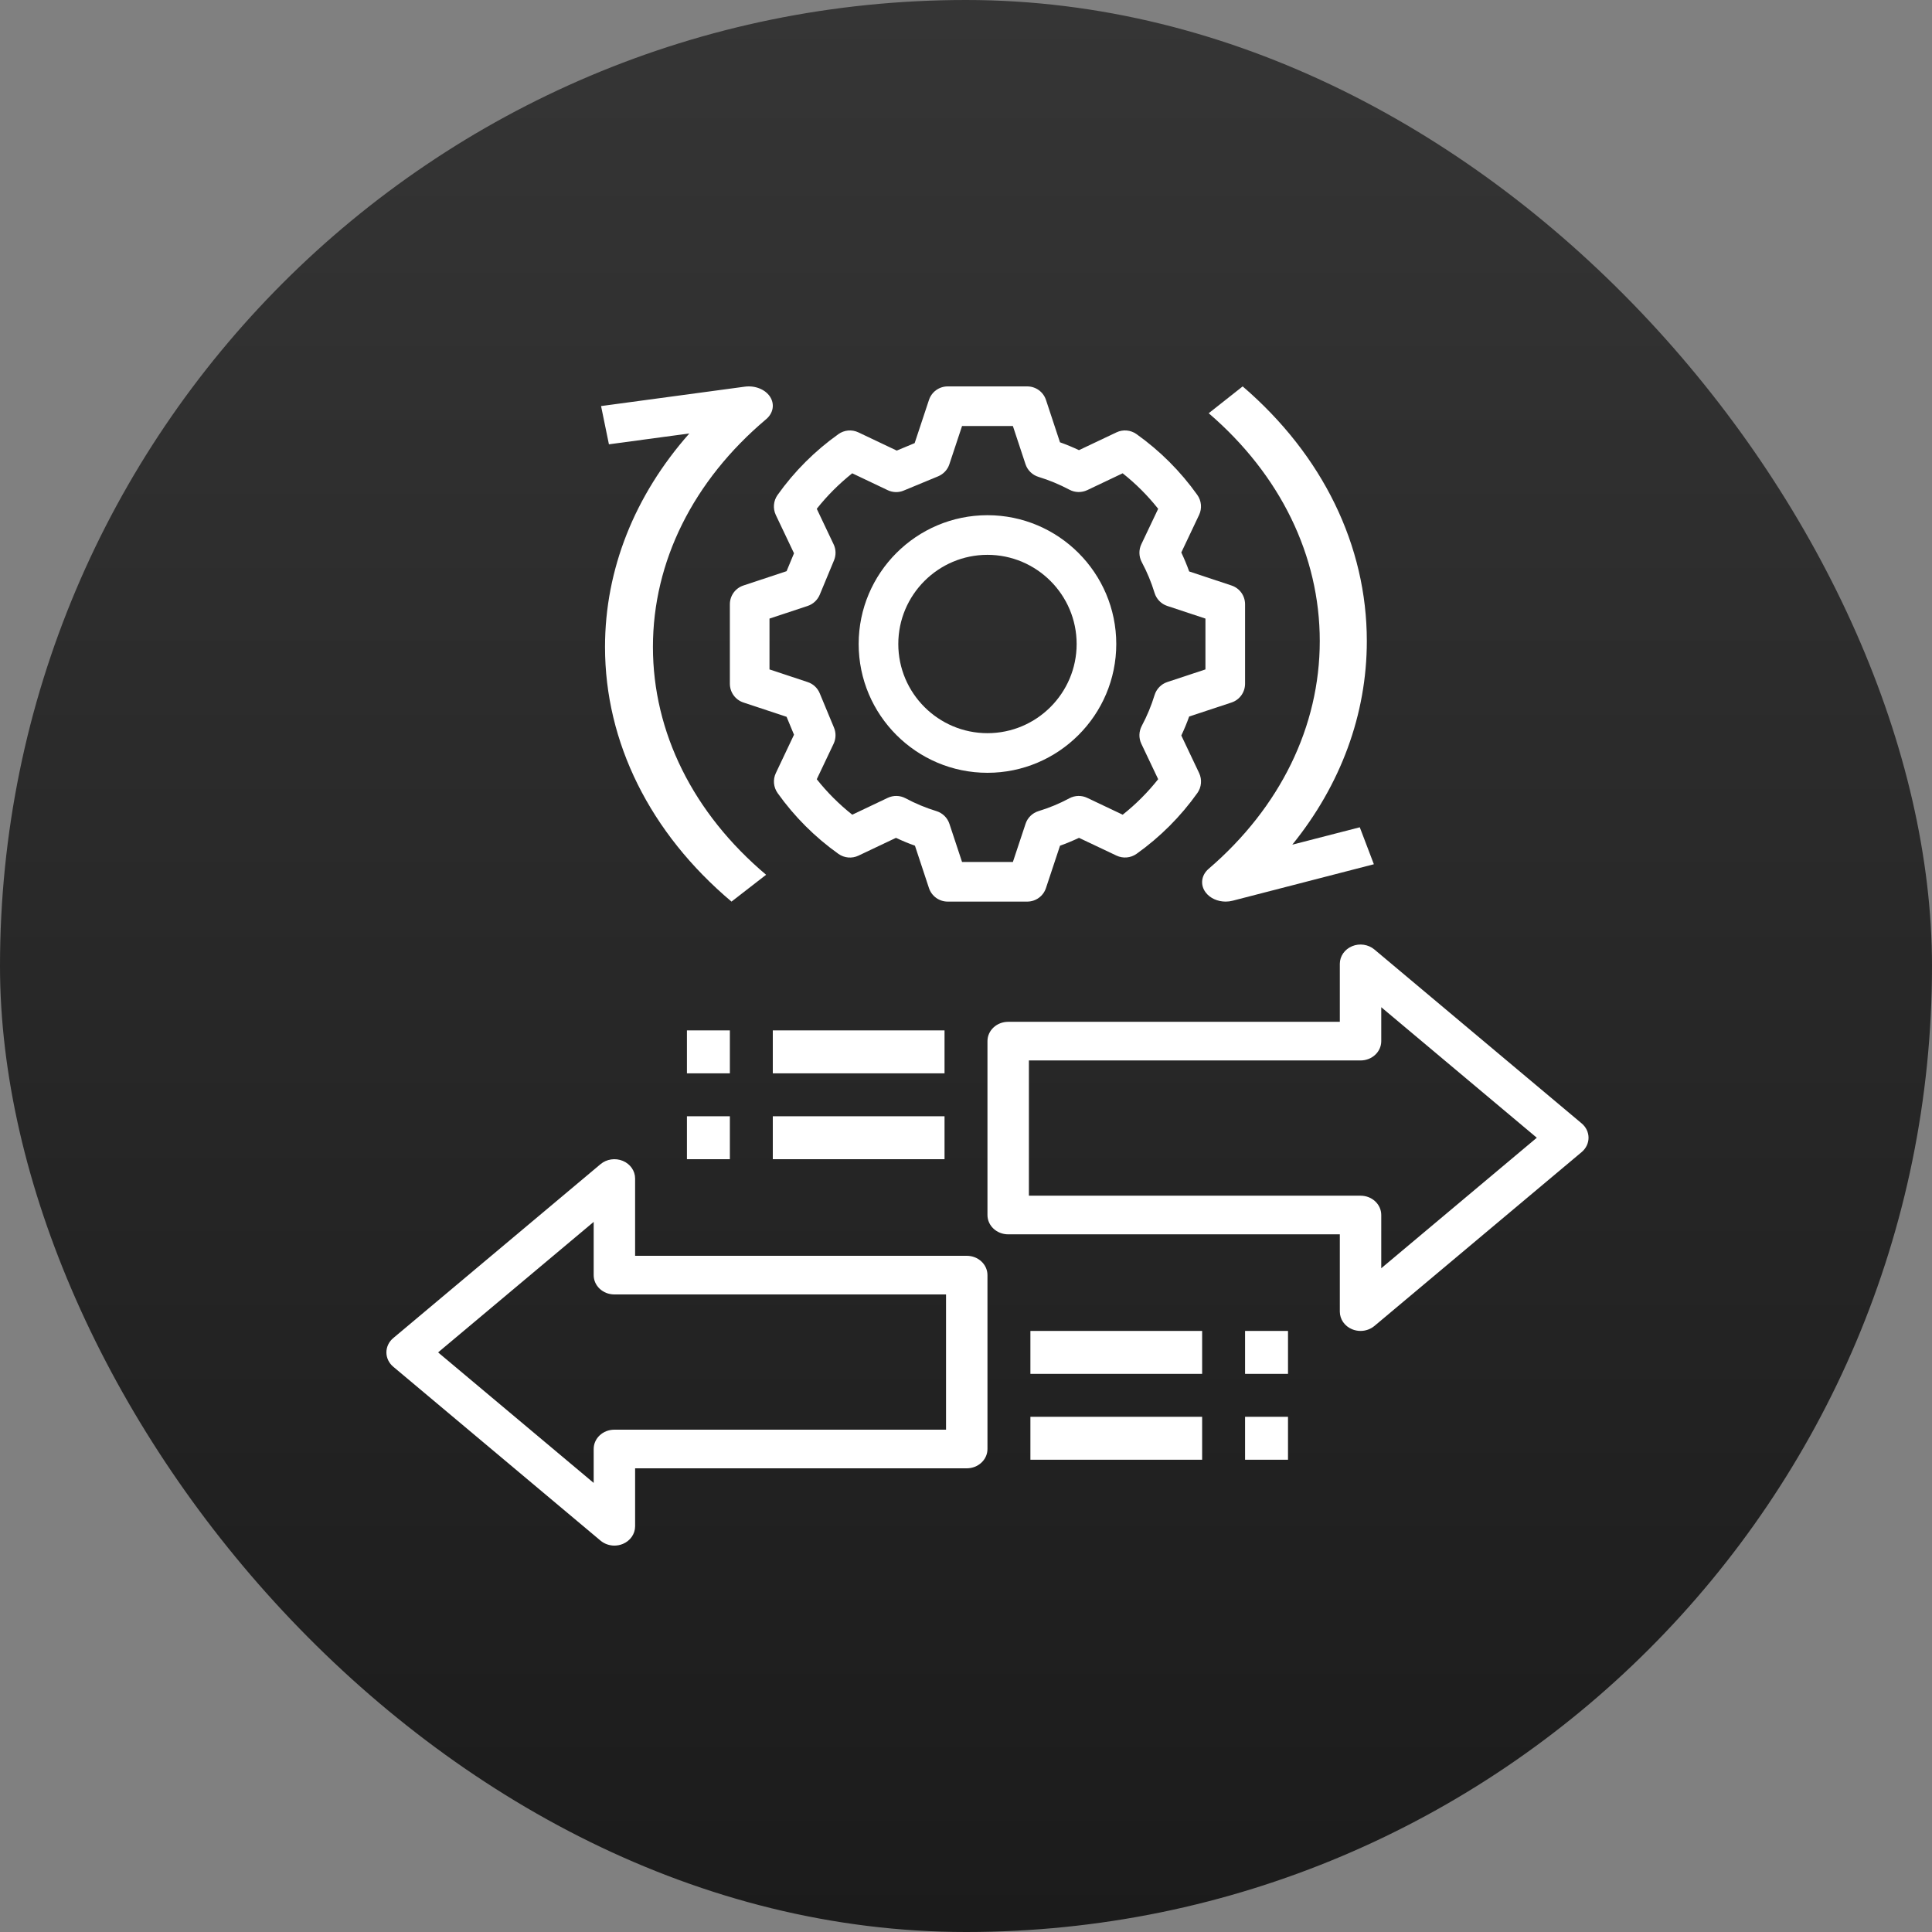 <svg width="45" height="45" viewBox="0 0 45 45" fill="none" xmlns="http://www.w3.org/2000/svg">
<rect x="0" y="0" width="45" height="45" fill="#808080" stroke="none"/>
<rect width="45" height="45" rx="22.5" fill="url(#paint0_linear_1_16)"/>
<path d="M17.317 13.637C17.127 13.699 17 13.875 17 14.075V15.925C17 16.125 17.127 16.301 17.317 16.363L18.321 16.696L18.494 17.113L18.071 18.006C17.999 18.157 18.015 18.335 18.112 18.472C18.503 19.021 18.98 19.498 19.529 19.889C19.666 19.986 19.845 20.001 19.994 19.93L20.869 19.515C21.013 19.583 21.161 19.645 21.311 19.698L21.637 20.684C21.699 20.873 21.875 21 22.075 21H23.925C24.125 21 24.301 20.873 24.363 20.683L24.69 19.698C24.839 19.645 24.987 19.583 25.132 19.515L26.006 19.929C26.157 20 26.335 19.985 26.472 19.888C27.021 19.497 27.498 19.02 27.889 18.471C27.986 18.335 28.001 18.157 27.93 18.006L27.515 17.131C27.583 16.987 27.645 16.839 27.698 16.689L28.684 16.363C28.873 16.301 29 16.125 29 15.925V14.075C29 13.875 28.873 13.699 28.683 13.637L27.698 13.31C27.645 13.161 27.583 13.013 27.515 12.868L27.929 11.994C28.001 11.843 27.985 11.665 27.888 11.528C27.497 10.979 27.02 10.502 26.471 10.111C26.335 10.014 26.156 9.999 26.006 10.07L25.131 10.485C24.986 10.416 24.839 10.355 24.689 10.302L24.363 9.316C24.301 9.127 24.125 9 23.925 9H22.075C21.875 9 21.699 9.127 21.637 9.317L21.304 10.321L20.887 10.495L19.994 10.071C19.843 9.999 19.665 10.014 19.528 10.112C18.979 10.503 18.502 10.979 18.111 11.529C18.014 11.665 17.999 11.844 18.07 11.995L18.494 12.887L18.321 13.304L17.317 13.637ZM18.811 14.114C18.939 14.072 19.041 13.976 19.093 13.853L19.426 13.051C19.476 12.931 19.473 12.794 19.416 12.677L19.024 11.851C19.267 11.544 19.544 11.268 19.85 11.024L20.676 11.417C20.794 11.473 20.931 11.477 21.05 11.426L21.852 11.094C21.976 11.042 22.072 10.939 22.113 10.812L22.408 9.923H23.592L23.886 10.812C23.933 10.954 24.047 11.065 24.19 11.108C24.436 11.183 24.678 11.284 24.909 11.406C25.038 11.475 25.192 11.478 25.324 11.416L26.149 11.024C26.456 11.267 26.733 11.544 26.976 11.851L26.584 12.676C26.521 12.808 26.525 12.962 26.593 13.091C26.717 13.322 26.817 13.564 26.892 13.81C26.936 13.954 27.046 14.067 27.189 14.114L28.077 14.408V15.592L27.189 15.886C27.046 15.933 26.936 16.047 26.892 16.19C26.817 16.436 26.716 16.679 26.593 16.909C26.525 17.038 26.521 17.192 26.584 17.324L26.976 18.149C26.733 18.456 26.456 18.733 26.15 18.976L25.324 18.584C25.192 18.521 25.039 18.524 24.909 18.593C24.679 18.717 24.437 18.817 24.19 18.892C24.047 18.936 23.933 19.046 23.887 19.189L23.592 20.077H22.408L22.114 19.189C22.067 19.046 21.953 18.936 21.81 18.892C21.564 18.817 21.321 18.716 21.091 18.593C20.962 18.524 20.808 18.521 20.676 18.584L19.851 18.976C19.544 18.733 19.267 18.456 19.024 18.15L19.416 17.324C19.472 17.206 19.476 17.07 19.426 16.95L19.093 16.148C19.042 16.024 18.939 15.928 18.812 15.887L17.923 15.592V14.408L18.811 14.114Z" fill="white"/>
<path d="M23 18C24.654 18 26 16.654 26 15C26 13.346 24.654 12 23 12C21.346 12 20 13.346 20 15C20 16.654 21.346 18 23 18ZM23 12.923C24.145 12.923 25.077 13.855 25.077 15C25.077 16.145 24.145 17.077 23 17.077C21.855 17.077 20.923 16.145 20.923 15C20.923 13.855 21.855 12.923 23 12.923Z" fill="white"/>
<path d="M17.35 9.006L14 9.458L14.183 10.349L16.056 10.096C14.78 11.539 14.092 13.265 14.092 15.069C14.092 17.291 15.138 19.398 17.038 21L17.844 20.375C16.145 18.942 15.208 17.057 15.208 15.069C15.208 13.081 16.145 11.197 17.845 9.764C18.011 9.624 18.048 9.413 17.936 9.241C17.823 9.068 17.585 8.975 17.35 9.006Z" fill="white"/>
<path d="M28.944 9L28.153 9.625C29.821 11.057 30.74 12.942 30.74 14.931C30.74 16.918 29.821 18.803 28.152 20.236C27.979 20.384 27.95 20.611 28.082 20.786C28.184 20.922 28.362 21 28.548 21C28.603 21 28.658 20.993 28.712 20.979L32 20.13L31.672 19.269L30.1 19.674C31.229 18.279 31.836 16.639 31.836 14.931C31.836 12.708 30.809 10.602 28.944 9Z" fill="white"/>
<path d="M22.517 29.25H14.793V27.45C14.793 27.272 14.681 27.111 14.507 27.039C14.333 26.967 14.13 26.996 13.987 27.116L9.16 31.166C9.058 31.251 9 31.373 9 31.5C9 31.627 9.058 31.749 9.16 31.834L13.987 35.884C14.078 35.96 14.194 36 14.31 36C14.377 36 14.444 35.987 14.507 35.961C14.681 35.889 14.793 35.728 14.793 35.55V34.2H22.517C22.784 34.2 23 33.999 23 33.75V29.7C23 29.451 22.784 29.25 22.517 29.25ZM22.035 33.3H14.31C14.043 33.3 13.828 33.501 13.828 33.75V34.54L10.204 31.5L13.828 28.46V29.7C13.828 29.949 14.043 30.15 14.31 30.15H22.035V33.3Z" fill="white"/>
<path d="M32.013 22.116C31.871 21.997 31.667 21.966 31.493 22.039C31.319 22.111 31.207 22.272 31.207 22.45V23.8H23.483C23.216 23.8 23 24.001 23 24.25V28.3C23 28.549 23.216 28.75 23.483 28.75H31.207V30.55C31.207 30.728 31.319 30.889 31.493 30.961C31.556 30.987 31.623 31 31.69 31C31.806 31 31.922 30.96 32.013 30.884L36.84 26.834C36.942 26.749 37 26.627 37 26.5C37 26.373 36.942 26.251 36.84 26.166L32.013 22.116ZM32.172 29.54V28.3C32.172 28.051 31.957 27.85 31.69 27.85H23.965V24.7H31.69C31.957 24.7 32.172 24.499 32.172 24.25V23.46L35.795 26.5L32.172 29.54Z" fill="white"/>
<path d="M28 33H24V34H28V33Z" fill="white"/>
<path d="M28 31H24V32H28V31Z" fill="white"/>
<path d="M30 31H29V32H30V31Z" fill="white"/>
<path d="M30 33H29V34H30V33Z" fill="white"/>
<path d="M22 24H18V25H22V24Z" fill="white"/>
<path d="M22 26H18V27H22V26Z" fill="white"/>
<path d="M17 26H16V27H17V26Z" fill="white"/>
<path d="M17 24H16V25H17V24Z" fill="white"/>
<defs>
<linearGradient id="paint0_linear_1_16" x1="22" y1="-3.29812e-07" x2="22" y2="45" gradientUnits="userSpaceOnUse">
<stop stop-color="#353535"/>
<stop offset="0.122" stop-color="#323232"/>
<stop offset="1" stop-color="#1B1B1B"/>
</linearGradient>
</defs>
</svg>
